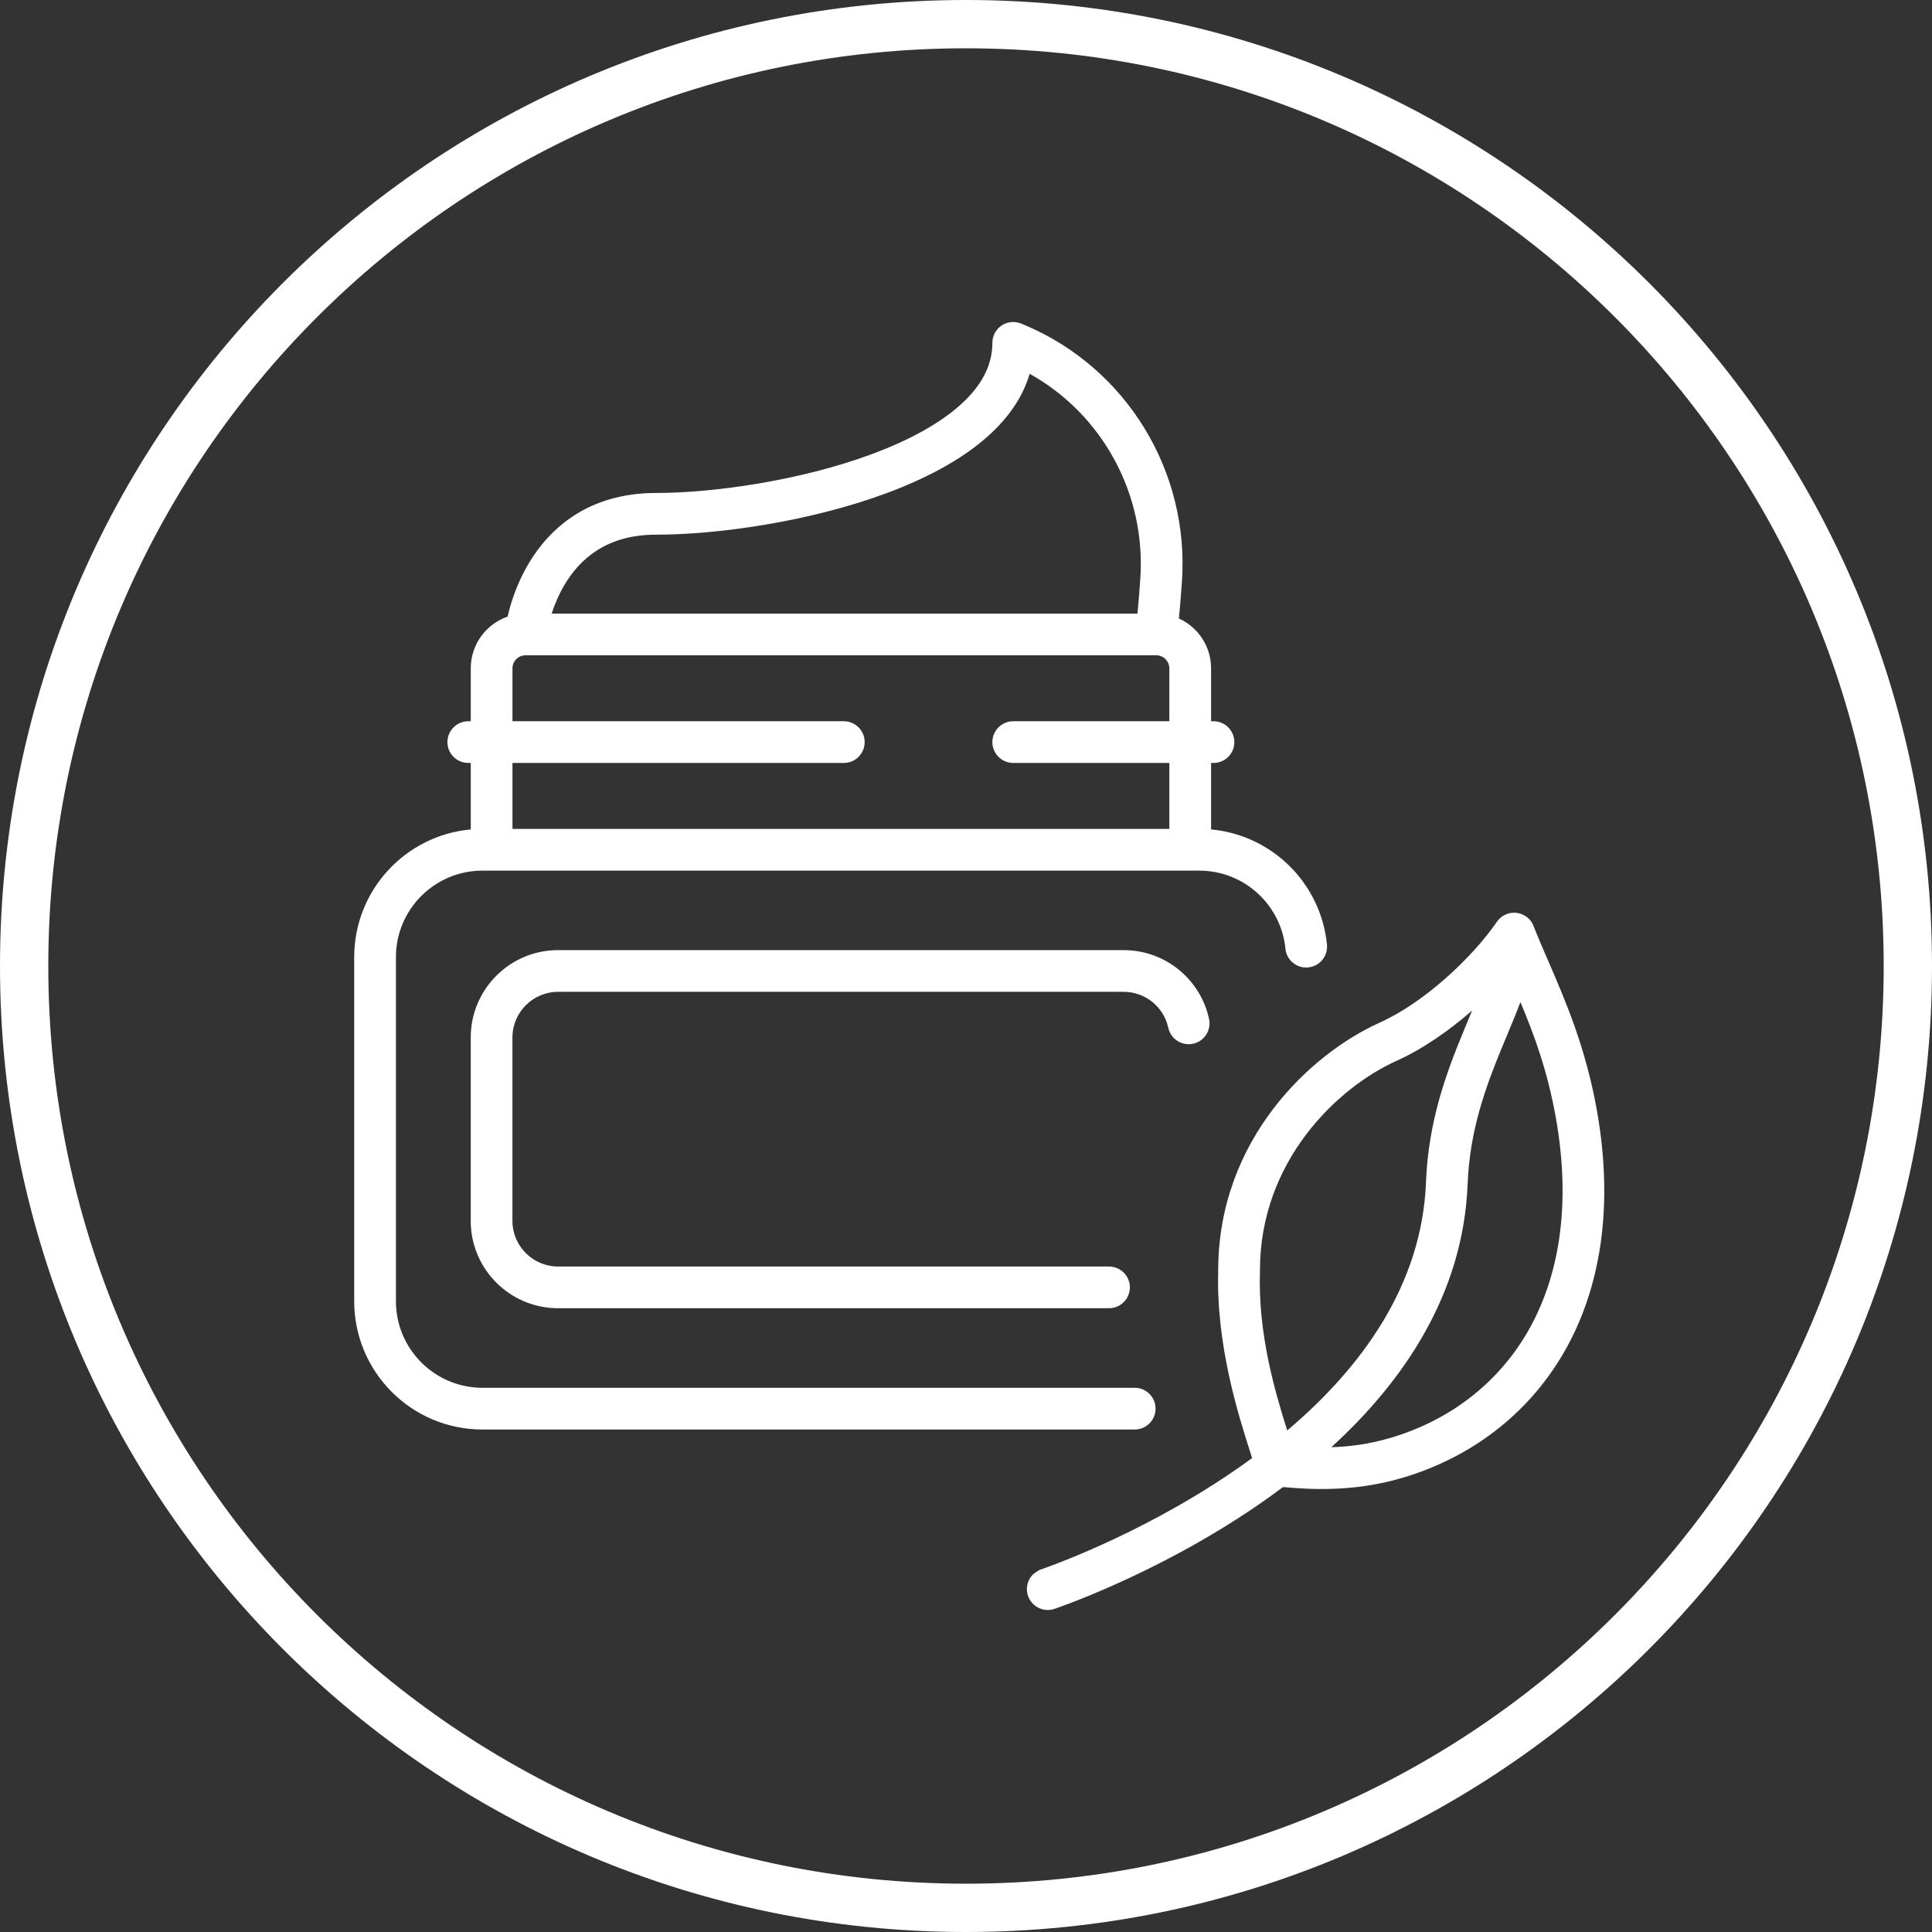 <svg xmlns="http://www.w3.org/2000/svg" fill="none" viewBox="0 0 60 60" height="60" width="60">
<rect x="0" y="0" width="60" height="60" fill="#333333" stroke="none"/>
<path fill="white" d="M30 58.5C45.74 58.5 58.5 45.74 58.5 30C58.5 14.26 45.74 1.5 30 1.5C14.26 1.5 1.5 14.26 1.5 30C1.5 45.74 14.26 58.5 30 58.5ZM30 60C46.569 60 60 46.569 60 30C60 13.431 46.569 0 30 0C13.431 0 0 13.431 0 30C0 46.569 13.431 60 30 60Z" clip-rule="evenodd" fill-rule="evenodd"></path>
<path fill="white" d="M31.103 10.111C31.281 9.991 31.507 9.967 31.707 10.046L31.466 10.648C31.707 10.046 31.707 10.046 31.707 10.046L31.71 10.048L31.717 10.05C31.723 10.053 31.732 10.056 31.743 10.061C31.765 10.07 31.797 10.083 31.838 10.1L31.842 10.102C34.996 11.443 36.942 14.649 36.706 18.064C36.674 18.529 36.64 18.918 36.612 19.207C37.201 19.474 37.611 20.068 37.611 20.756V22.399H37.687C38.044 22.399 38.334 22.689 38.334 23.047C38.334 23.404 38.044 23.694 37.687 23.694H37.611V25.759C39.511 25.932 41.025 27.44 41.21 29.337C41.245 29.693 40.984 30.01 40.628 30.044C40.272 30.079 39.955 29.819 39.92 29.463C39.788 28.102 38.639 27.038 37.243 27.038H14.985C13.5 27.038 12.296 28.241 12.296 29.727V40.41C12.296 41.895 13.5 43.099 14.985 43.099H35.239C35.597 43.099 35.887 43.389 35.887 43.747C35.887 44.105 35.597 44.395 35.239 44.395H14.985C12.784 44.395 11 42.611 11 40.41V29.727C11 27.648 12.591 25.943 14.62 25.759V23.694H14.543C14.185 23.694 13.895 23.404 13.895 23.047C13.895 22.689 14.185 22.399 14.543 22.399H14.62V20.756C14.62 20.012 15.098 19.38 15.763 19.149C15.777 19.087 15.794 19.02 15.813 18.95C15.918 18.559 16.102 18.032 16.418 17.5C17.065 16.411 18.269 15.31 20.373 15.31C22.135 15.31 24.831 14.934 27.066 14.107C28.185 13.693 29.145 13.181 29.816 12.582C30.479 11.99 30.819 11.351 30.819 10.648C30.819 10.433 30.925 10.232 31.103 10.111ZM16.315 20.351C16.32 20.351 16.324 20.351 16.328 20.351H35.91C36.133 20.351 36.315 20.533 36.315 20.756V22.399H31.466C31.109 22.399 30.819 22.689 30.819 23.047C30.819 23.404 31.109 23.694 31.466 23.694H36.315V25.742H15.915V23.694H26.205C26.563 23.694 26.853 23.404 26.853 23.047C26.853 22.689 26.563 22.399 26.205 22.399H15.915V20.756C15.915 20.534 16.094 20.354 16.315 20.351ZM17.132 19.056C17.22 18.785 17.348 18.472 17.532 18.161C17.998 17.377 18.821 16.605 20.373 16.605C22.269 16.605 25.119 16.208 27.516 15.322C28.714 14.879 29.841 14.298 30.679 13.548C31.282 13.009 31.756 12.363 31.977 11.608C34.238 12.869 35.595 15.347 35.413 17.975C35.383 18.412 35.352 18.779 35.325 19.056H17.132ZM47.633 28.777C47.589 28.652 47.507 28.54 47.39 28.46C47.095 28.257 46.692 28.331 46.489 28.625C45.706 29.76 44.219 31.146 42.83 31.767L42.829 31.768C40.695 32.73 37.838 35.396 37.833 39.437C37.759 41.753 38.461 43.951 38.825 45.091C38.846 45.158 38.866 45.222 38.885 45.282C38.675 45.436 38.463 45.585 38.25 45.73C36.762 46.742 35.279 47.495 34.166 47.996C33.611 48.246 33.149 48.432 32.828 48.556C32.667 48.617 32.542 48.663 32.457 48.694C32.414 48.709 32.382 48.721 32.36 48.729L32.333 48.738C32.33 48.739 32.325 48.741 32.32 48.743C32.318 48.743 32.312 48.746 32.304 48.748C32.302 48.749 32.297 48.751 32.292 48.753C32.288 48.755 32.284 48.757 32.28 48.758C32.262 48.767 32.158 48.828 32.081 48.894C31.828 49.147 31.828 49.557 32.081 49.81C32.268 49.997 32.54 50.046 32.772 49.957C32.773 49.956 32.775 49.956 32.776 49.955L32.789 49.951C32.813 49.942 32.849 49.93 32.895 49.913C32.988 49.88 33.122 49.83 33.293 49.765C33.633 49.634 34.117 49.438 34.698 49.177C35.858 48.655 37.411 47.867 38.978 46.801C39.266 46.605 39.556 46.399 39.845 46.182C39.882 46.185 39.922 46.188 39.964 46.192C40.648 46.246 42.013 46.353 43.563 45.893C45.632 45.278 47.426 43.968 48.559 42.017C49.691 40.065 50.133 37.521 49.593 34.484C49.245 32.527 48.611 31.064 48.077 29.832C47.916 29.462 47.765 29.112 47.633 28.777ZM41.346 44.944C43.575 42.911 45.446 40.199 45.579 36.765C45.644 35.1 46.138 33.76 46.64 32.541C46.691 32.418 46.743 32.294 46.794 32.171C46.942 31.817 47.089 31.464 47.218 31.12C47.645 32.137 48.059 33.254 48.318 34.711C48.814 37.502 48.391 39.724 47.438 41.367C46.485 43.009 44.973 44.123 43.195 44.651M43.195 44.651C42.504 44.856 41.884 44.929 41.346 44.944ZM39.976 44.424C42.274 42.48 44.161 39.918 44.285 36.715C44.358 34.813 44.926 33.299 45.443 32.047C45.499 31.91 45.554 31.777 45.608 31.648C45.646 31.558 45.683 31.469 45.719 31.382C44.993 32.017 44.175 32.584 43.361 32.95C41.541 33.77 39.129 36.055 39.129 39.448C39.129 39.455 39.129 39.462 39.129 39.469C39.063 41.431 39.601 43.233 39.976 44.424ZM14.619 32.221C14.619 30.723 15.835 29.507 17.333 29.507H34.896C36.198 29.507 37.284 30.422 37.548 31.644C37.624 31.994 37.402 32.338 37.052 32.414C36.703 32.49 36.358 32.267 36.282 31.918C36.144 31.28 35.576 30.802 34.896 30.802H17.333C16.55 30.802 15.914 31.438 15.914 32.221V37.915C15.914 38.697 16.55 39.333 17.333 39.333H34.441C34.799 39.333 35.089 39.623 35.089 39.981C35.089 40.338 34.799 40.628 34.441 40.628H17.333C15.835 40.628 14.619 39.414 14.619 37.915V32.221Z" clip-rule="evenodd" fill-rule="evenodd"></path>
</svg>
